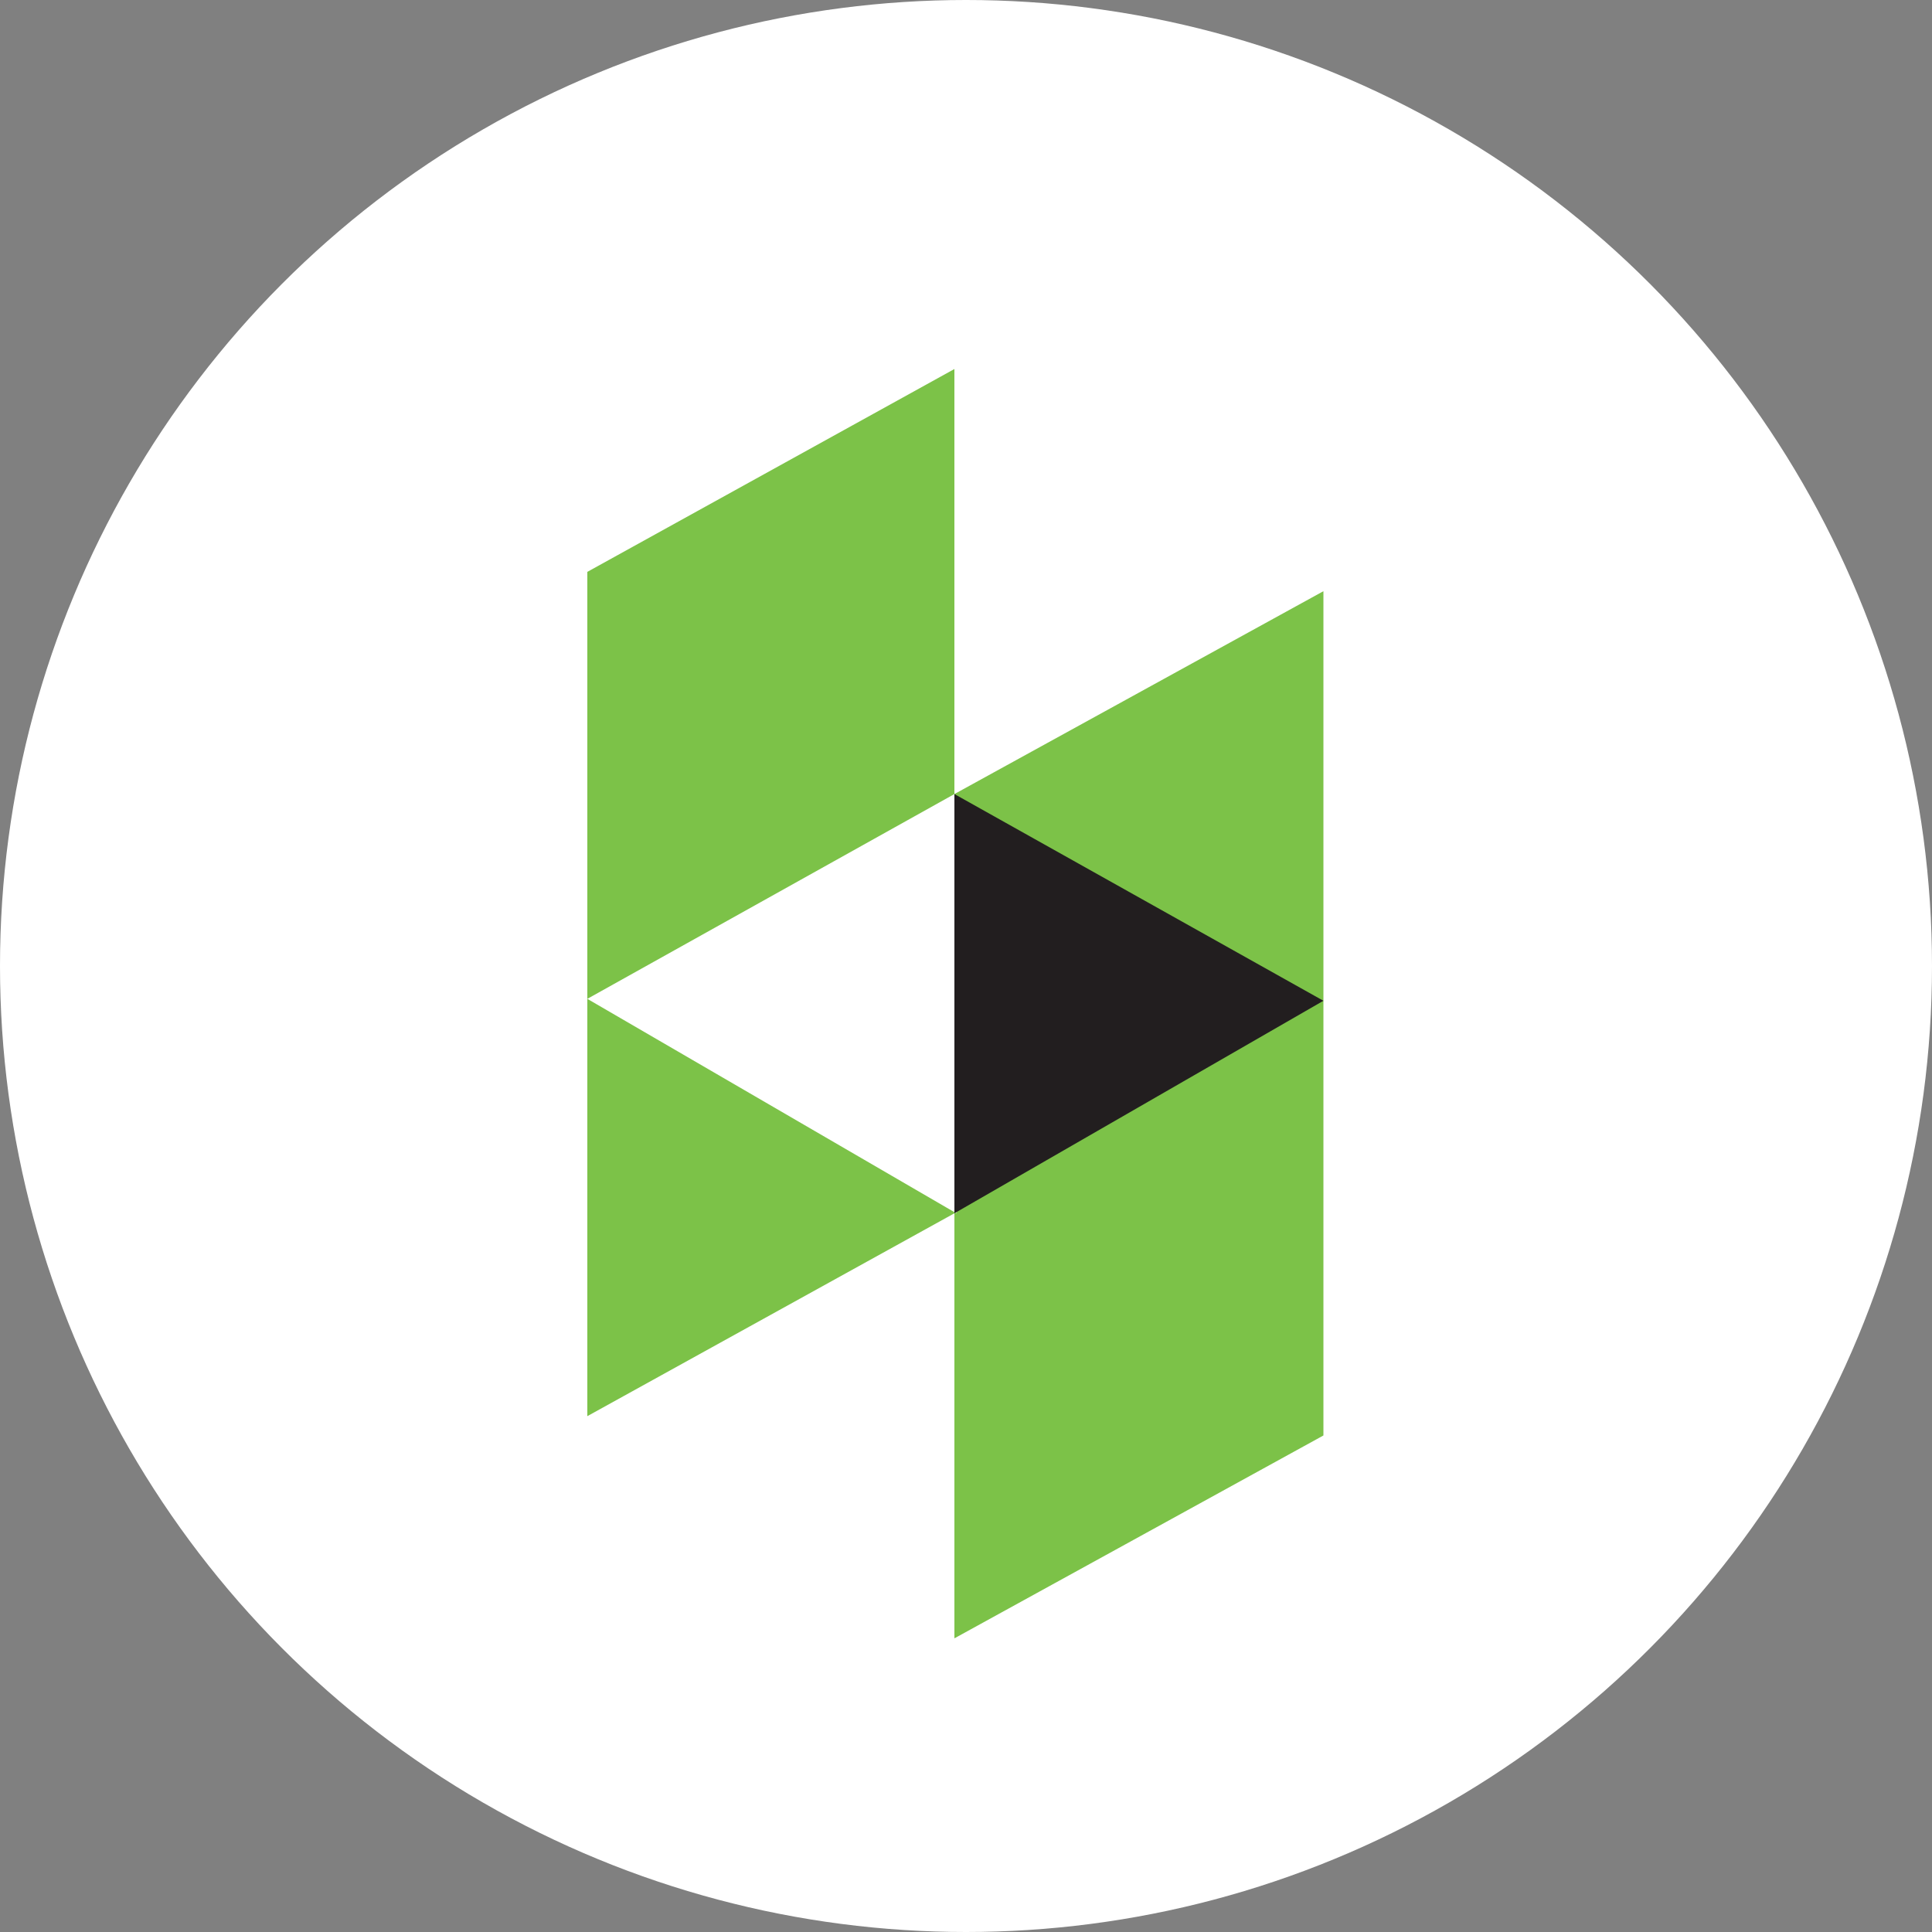 <svg id="Layer_1" data-name="Layer 1" xmlns="http://www.w3.org/2000/svg" width="1.39in" height="1.39in" viewBox="0 0 100 100"><rect x="0" y="0" width="100" height="100" fill="#808080" stroke="none"/><defs><style>.cls-1{fill:#fff;}.cls-2{fill:#7cc248;}.cls-3{fill:#221e1f;}</style></defs><circle class="cls-1" cx="50" cy="50" r="50"/><polygon class="cls-2" points="49.4 84.8 68.5 74.3 68.5 30.6 49.4 41.1 49.4 84.8"/><polygon class="cls-2" points="30.4 73.3 49.4 62.8 49.4 19.1 30.4 29.6 30.4 73.3"/><polygon class="cls-1" points="49.5 62.8 30.4 51.7 49.4 41.1 49.5 62.8"/><polygon class="cls-3" points="49.4 41.1 68.5 51.8 49.4 62.8 49.4 41.1"/></svg>